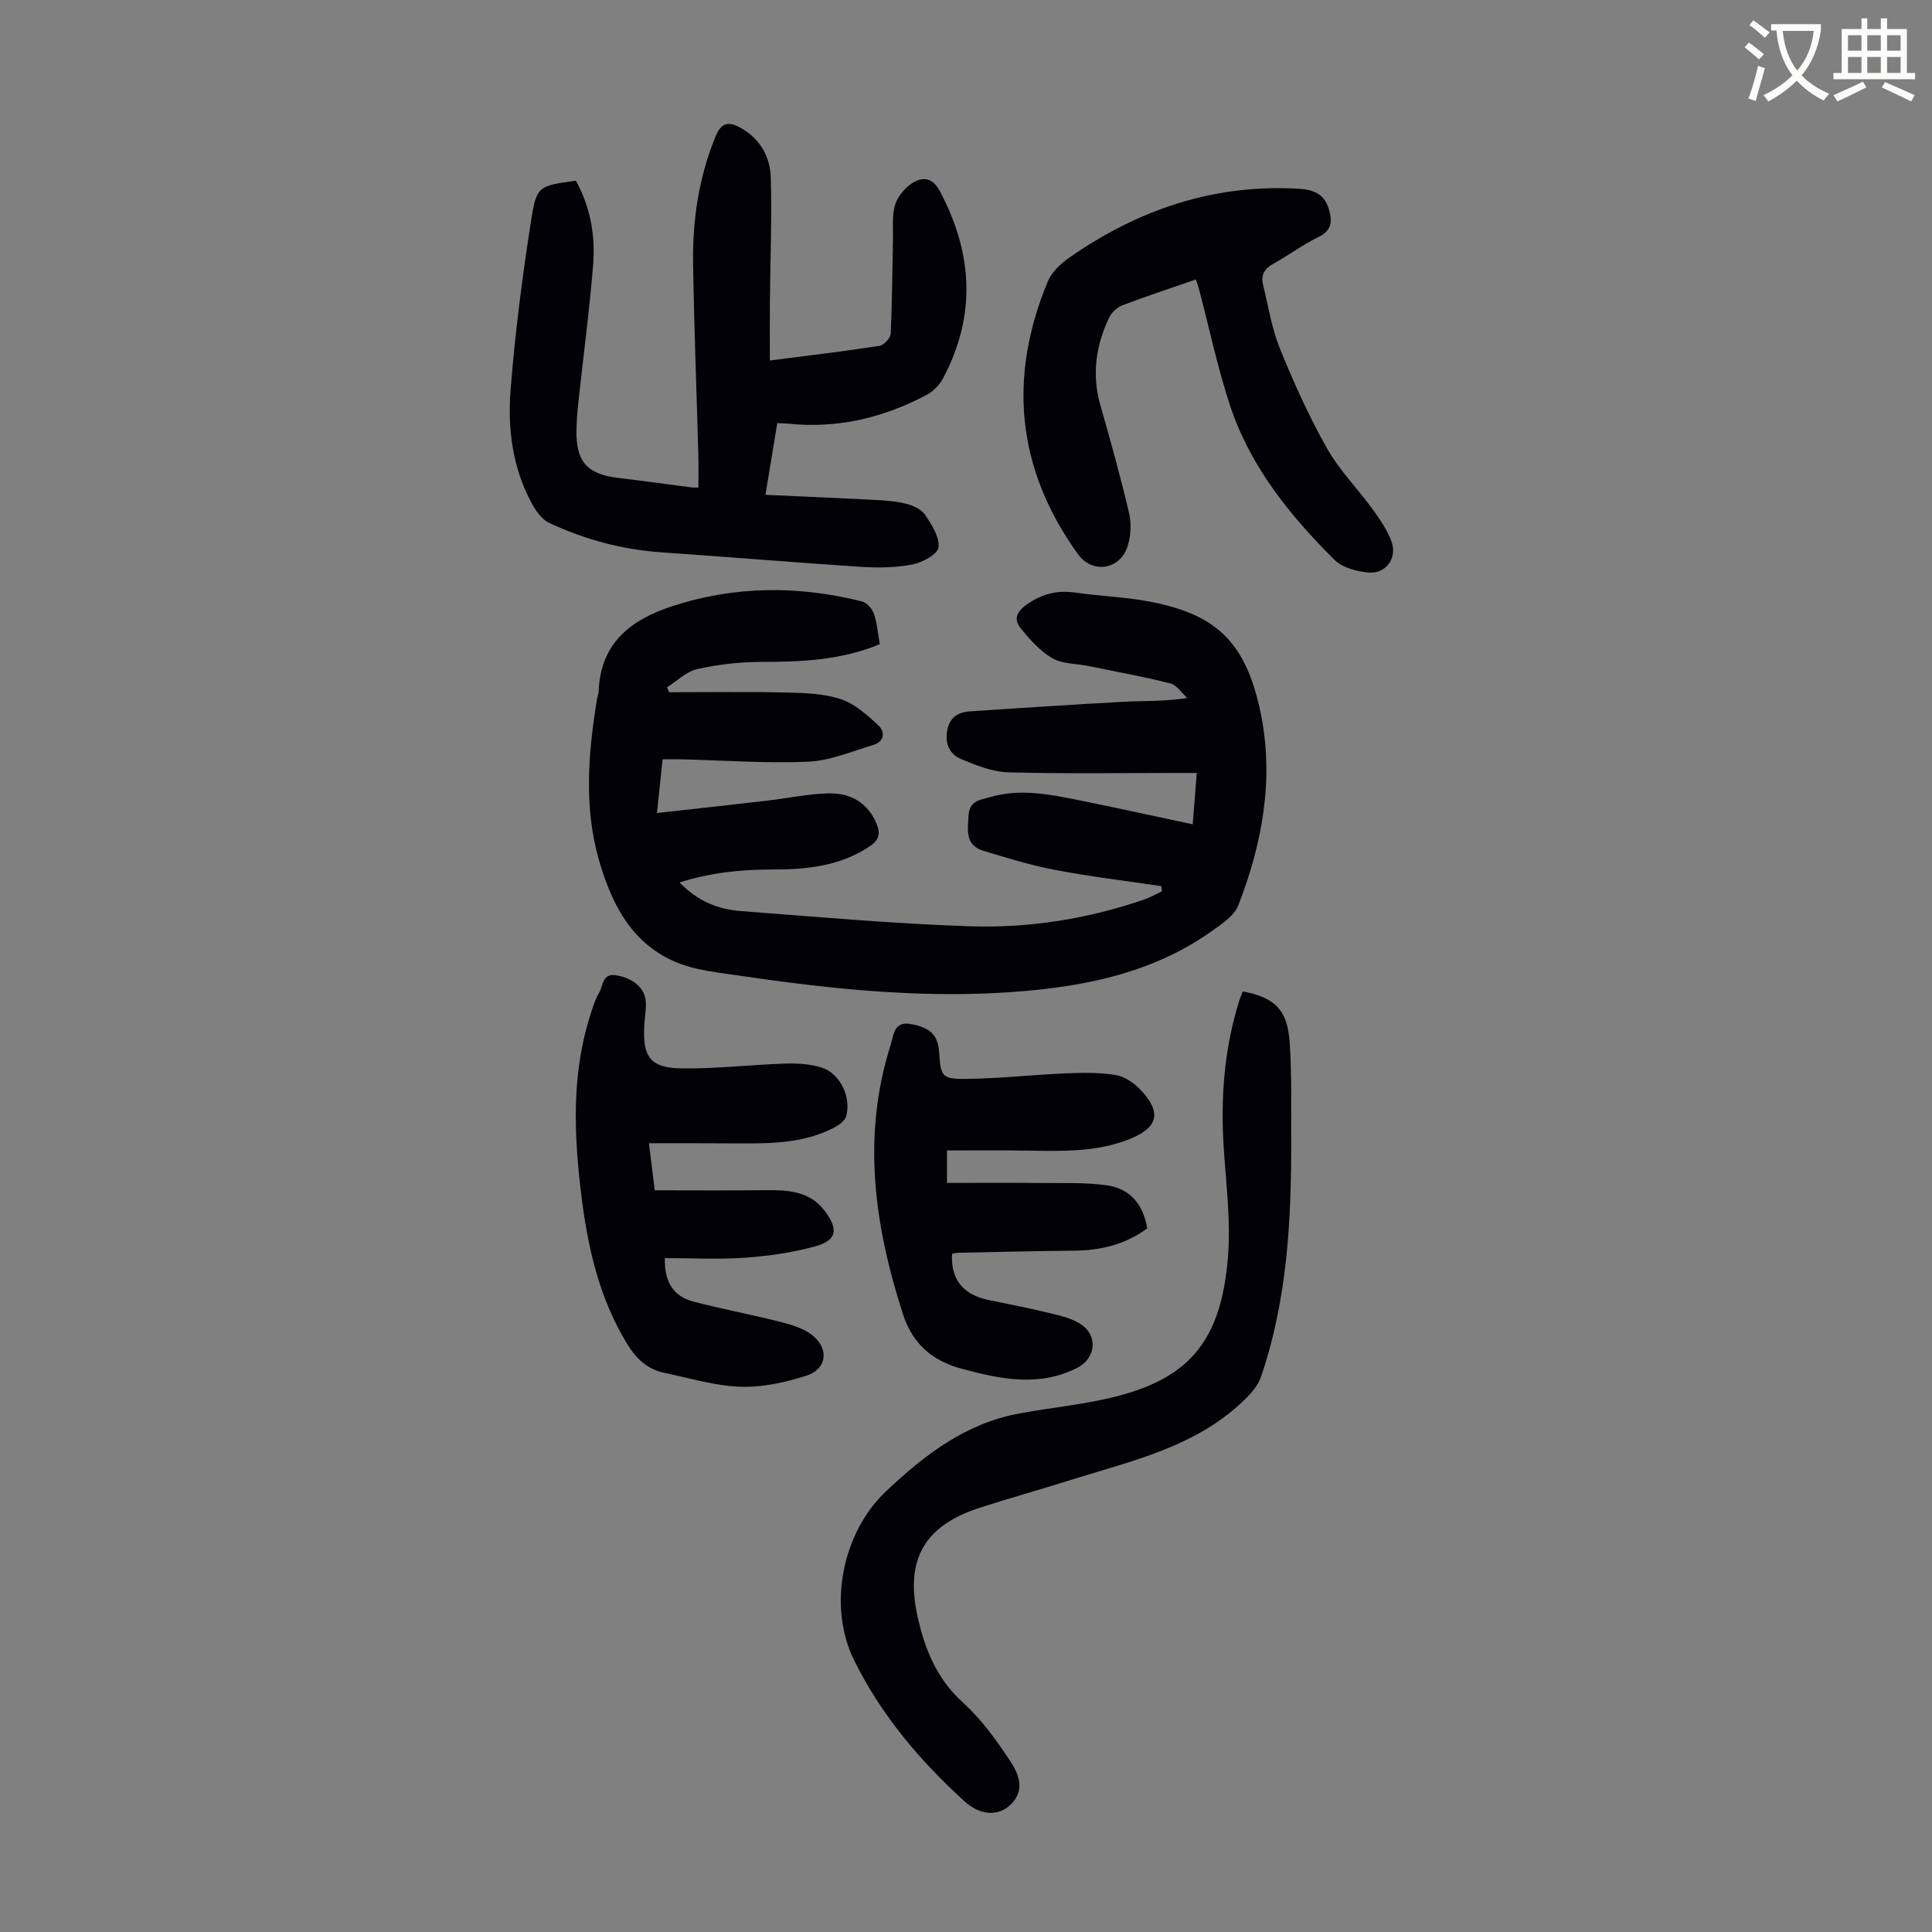 <svg enable-background="new 0 0 400 400" viewBox="0 0 400 400" xmlns="http://www.w3.org/2000/svg"><rect x="0" y="0" width="400" height="400" fill="#808080" stroke="none"/><path d="m362.1 8.8c1.1.8 2.1 1.6 3.1 2.4l-1 1.1c-1.3-1.1-2.3-2-3-2.5zm1.9 4.8c.5.2.9.4 1.4.5-.6 2.3-1.3 4.5-1.9 6.8l-1.5-.5c.8-2.1 1.4-4.3 2-6.8zm-1-9.4c1.3.9 2.4 1.8 3.4 2.5l-1 1.1c-1.4-1.2-2.4-2.1-3.2-2.6zm3.7 2.2v-1.4h10.3v1.2c-.5 3.6-1.8 6.8-4 9.4 1.5 1.6 3.4 2.8 5.7 3.8-.3.4-.7.8-1.1 1.4-2.3-1.1-4.1-2.5-5.6-4.1-1.6 1.6-3.6 3.1-5.9 4.3-.3-.5-.7-.9-1-1.3 2.4-1.1 4.4-2.5 6-4.1-1.9-2.5-3-5.6-3.3-9.3h-1.1zm8.8 0h-6.4c.3 3.3 1.3 6 3 8.2 2-2.3 3.1-5.1 3.4-8.2z" fill="#fbfcfa"/><path d="m385.3 3.8h1.3v2.2h2.8v-2.2h1.3v2.2h4.1v9.1h1.7v1.3h-16.9v-1.3h1.7v-9.1h4.1v-2.2zm.4 13.1.7 1.2c-1.8.9-3.8 1.9-6 2.9-.2-.4-.5-.8-.8-1.3 2.3-1 4.3-1.9 6.1-2.8zm-3.1-6.4h2.8v-3.2h-2.8zm0 4.6h2.8v-3.3h-2.8zm4-4.6h2.8v-3.2h-2.8zm0 4.6h2.8v-3.3h-2.8zm3.7 1.9c2.1.9 4.1 1.8 6.1 2.7l-.7 1.3c-2.2-1.1-4.2-2-6.1-2.9zm3.2-9.7h-2.8v3.2h2.8zm-2.8 7.8h2.8v-3.3h-2.8z" fill="#fbfcfa"/><g fill="#010106"><path d="m246.94 170.66c.27-3.47.53-6.79.84-10.63-1.4 0-2.58 0-3.76 0-11.76 0-23.52.2-35.26-.13-3.31-.09-6.7-1.46-9.83-2.77-2.29-.96-3.32-3.14-2.83-5.86.48-2.66 2.15-3.81 4.6-3.98 10.69-.71 21.39-1.43 32.09-2 4.13-.22 8.28-.04 13.03-.77-1.17-1.05-2.18-2.7-3.52-3.03-5.61-1.42-11.32-2.45-17-3.61-2.51-.51-5.37-.4-7.46-1.62-2.55-1.49-4.67-3.9-6.56-6.26-1.48-1.84-.74-3.43 1.38-4.9 3.15-2.19 6.33-2.95 10.07-2.4 4.98.73 10.05.88 14.98 1.8 13.69 2.56 20.18 7.96 23.31 23.17 2.79 13.59.34 26.97-4.65 39.78-.83 2.13-3.34 3.8-5.38 5.25-11.48 8.19-24.65 11.22-38.44 12.45-20 1.79-39.76-.25-59.5-3.16-2.98-.44-5.99-.77-8.92-1.46-11.92-2.78-17.08-11.83-20.13-22.49-3.15-11.01-2.21-22.17-.4-33.29.09-.55.33-1.09.35-1.64.37-9.91 6.57-14.76 15.17-17.58 13.02-4.27 26.15-4.31 39.34-1.01 1 .25 2.12 1.53 2.48 2.57.67 1.96.82 4.1 1.21 6.28-8.08 3.36-16.27 3.66-24.58 3.67-4.42.01-8.91.52-13.22 1.49-2.26.5-4.19 2.47-6.26 3.78.15.34.31.68.46 1.01 8.1 0 16.21-.13 24.3.06 3.78.09 7.73.22 11.25 1.38 2.86.95 5.41 3.25 7.71 5.37 1.54 1.41 1.28 3.42-1.05 4.12-4.44 1.33-8.92 3.25-13.44 3.45-8.7.38-17.44-.28-26.16-.49-1.22-.03-2.44 0-3.98 0-.36 3.49-.7 6.76-1.16 11.12 7.98-.89 15.46-1.71 22.95-2.58 4.21-.49 8.4-1.4 12.61-1.49 4.4-.09 8.01 1.82 9.87 6.21.86 2.03.62 3.4-1.39 4.75-6.18 4.15-13.14 4.81-20.23 4.8-6.39 0-12.64.63-19.14 2.68 3.71 3.86 7.99 5.58 12.72 5.93 15.82 1.19 31.65 2.64 47.5 3.15 12.21.39 24.31-1.53 35.96-5.53 1.28-.44 2.47-1.14 3.71-1.72-.05-.36-.1-.72-.15-1.07-7.33-1.09-14.7-1.97-21.98-3.35-5.01-.95-9.92-2.48-14.82-3.95-3.85-1.16-3.28-4.25-3.1-7.37.18-3.08 2.53-3.18 4.38-3.73 6.23-1.87 12.43-.6 18.58.64 7.76 1.57 15.48 3.27 23.45 4.96z"/><path d="m160.93 87.6c-.81 4.88-1.56 9.46-2.45 14.85 7.79.35 15.12.66 22.44 1.04 2.22.12 4.47.25 6.61.79 1.45.36 3.19 1.13 3.97 2.27 1.38 2.04 3.05 4.61 2.81 6.76-.16 1.42-3.32 3.15-5.37 3.55-3.45.68-7.1.73-10.64.5-13.72-.89-27.42-2.05-41.13-2.99-8.25-.56-16.09-2.64-23.52-6.14-1.53-.72-2.76-2.55-3.62-4.14-3.88-7.22-4.94-15.2-4.33-23.13.9-11.79 2.43-23.55 4.25-35.24 1.14-7.3 1.59-7.23 9.28-8.31 2.98 5.39 4.06 11.32 3.57 17.38-.75 9.47-2.02 18.89-3.04 28.33-.22 2-.39 4.01-.41 6.02-.08 6.51 2.23 9.04 8.67 9.81 5.11.61 10.2 1.33 15.3 1.98.33.04.67.01 1.28.01 0-2.22.05-4.39-.01-6.57-.36-13.2-.88-26.39-1.09-39.59-.15-9.12 1.15-18.04 4.67-26.58 1.16-2.82 2.68-3.12 5.12-1.76 4.13 2.29 6.18 6.04 6.3 10.44.23 8.48-.11 16.98-.19 25.47-.04 3.98-.01 7.96-.01 12.29 8.15-1.05 15.46-1.91 22.72-3.04.91-.14 2.26-1.62 2.3-2.54.31-6.56.33-13.14.47-19.71.05-2.33-.23-4.8.45-6.96.54-1.73 2.02-3.5 3.57-4.49 2.15-1.37 4.19-1.16 5.7 1.7 6.82 12.87 7.57 25.76.62 38.77-.73 1.37-2.05 2.7-3.43 3.42-8.99 4.75-18.55 7.01-28.77 5.91-.49-.03-1.04-.04-2.09-.1z"/><path d="m257.3 205.26c6.74 1.28 9.28 3.85 9.73 10.74.42 6.57.28 13.17.3 19.76.05 16.72-.79 33.35-6.28 49.36-.54 1.57-1.73 3.03-2.92 4.23-10.09 10.16-23.62 13.03-36.57 17.1-6.18 1.94-12.43 3.69-18.59 5.67-11.45 3.67-15.58 10.57-13.05 22.32 1.47 6.81 3.94 13.08 9.45 18.06 3.84 3.47 6.97 7.84 9.84 12.2 1.54 2.34 2.97 5.5.54 8.38-2.55 3.02-6.57 3.05-10.09-.16-9.25-8.42-17.25-17.9-22.82-29.17-5.51-11.15-2.48-26.38 6.54-34.93 7.97-7.55 16.51-14.13 27.67-16.18 6.81-1.25 13.76-1.88 20.43-3.62 15.29-3.99 21.4-12.06 22.76-28.8.6-7.4-.38-14.96-.87-22.42-.67-10.14.03-20.11 2.98-29.88.23-.87.58-1.68.95-2.66z"/><path d="m134.35 236.69c.45 3.6.77 6.23 1.21 9.75 7.69 0 15.25.06 22.81-.02 4.7-.05 9.28.13 12.42 4.33 2.88 3.85 2.44 6.08-2.07 7.31-4.68 1.28-9.59 1.99-14.44 2.33-5.51.39-11.08.09-16.63.09-.12 5.2 1.97 7.97 5.95 9.01 5.82 1.52 11.74 2.63 17.58 4.1 2.34.59 4.85 1.28 6.74 2.66 3.81 2.78 3.39 7.17-.97 8.57-4.38 1.4-9.14 2.45-13.68 2.29-5.29-.19-10.53-1.8-15.77-2.89-3.49-.73-5.8-2.95-7.65-5.97-5.87-9.59-8.22-20.25-9.54-31.18-1.46-12.16-1.97-24.34 1.71-36.27.56-1.81 1.09-3.69 2.04-5.3.83-1.42.61-4.08 3.55-3.57 3.6.63 5.98 2.67 6.11 5.66.06 1.55-.25 3.12-.33 4.68-.35 6.57 1.21 8.83 7.69 8.93 7.12.11 14.24-.76 21.37-.99 2.52-.08 5.19.05 7.57.78 3.86 1.18 6.29 6.12 5.16 10.13-.27.95-1.49 1.82-2.48 2.34-6.83 3.56-14.26 3.28-21.65 3.26-5.46-.04-10.91-.03-16.7-.03z"/><path d="m247.59 57.86c-5.27 1.83-10.25 3.46-15.15 5.32-1.11.42-2.27 1.47-2.78 2.53-2.79 5.82-3.65 11.87-1.83 18.23 2.12 7.41 4.19 14.83 5.94 22.33.51 2.16.36 4.75-.33 6.87-1.58 4.85-7.28 5.73-10.27 1.58-12.69-17.61-14.51-36.54-6.23-56.45.8-1.92 2.62-3.65 4.38-4.88 14.35-10.03 30.14-15.4 47.84-14.29 2.8.18 4.99 1.12 5.91 4.02.81 2.57.78 4.59-2.19 6.01-3.21 1.54-6.09 3.74-9.23 5.46-1.86 1.02-2.64 2.36-2.15 4.35 1.09 4.43 1.79 9.03 3.49 13.22 2.85 7.03 5.99 13.99 9.71 20.59 2.59 4.6 6.44 8.49 9.57 12.8 1.48 2.04 2.96 4.21 3.82 6.55 1.26 3.41-1.14 6.76-4.73 6.44-2.43-.22-5.39-.98-7.02-2.59-9.35-9.28-17.59-19.49-21.75-32.22-2.53-7.74-4.21-15.75-6.29-23.63-.15-.65-.39-1.27-.71-2.24z"/><path d="m196.06 238.19v6.72c6.68 0 13.23-.05 19.78.02 4.45.04 8.96-.14 13.34.48 4.81.68 7.53 3.98 8.34 8.91-4.56 3.36-9.64 4.57-15.15 4.62-7.94.06-15.87.27-23.8.43-.54.01-1.08.15-1.46.2-.31 5.61 2.55 8.56 7.71 9.62 3.82.78 7.66 1.51 11.45 2.43 2.47.6 5.12 1.09 7.24 2.38 3.9 2.36 3.48 7.2-.55 9.23-7.92 3.99-15.85 2.3-23.86.15-6.12-1.64-10.16-5.18-12.13-11.24-5.97-18.43-8.58-37.01-2.53-55.94.58-1.82.59-4.81 4.06-4.19 4.14.74 5.7 2.26 5.95 5.96.31 4.77.55 5.44 5.24 5.41 7.02-.05 14.02-.86 21.04-1.16 3.43-.15 6.93-.19 10.29.36 1.82.29 3.74 1.62 5.06 3 4.5 4.71 3.73 7.86-2.18 10.24-6.73 2.71-13.78 2.51-20.83 2.41-5.56-.1-11.13-.04-17.01-.04z"/></g></svg>